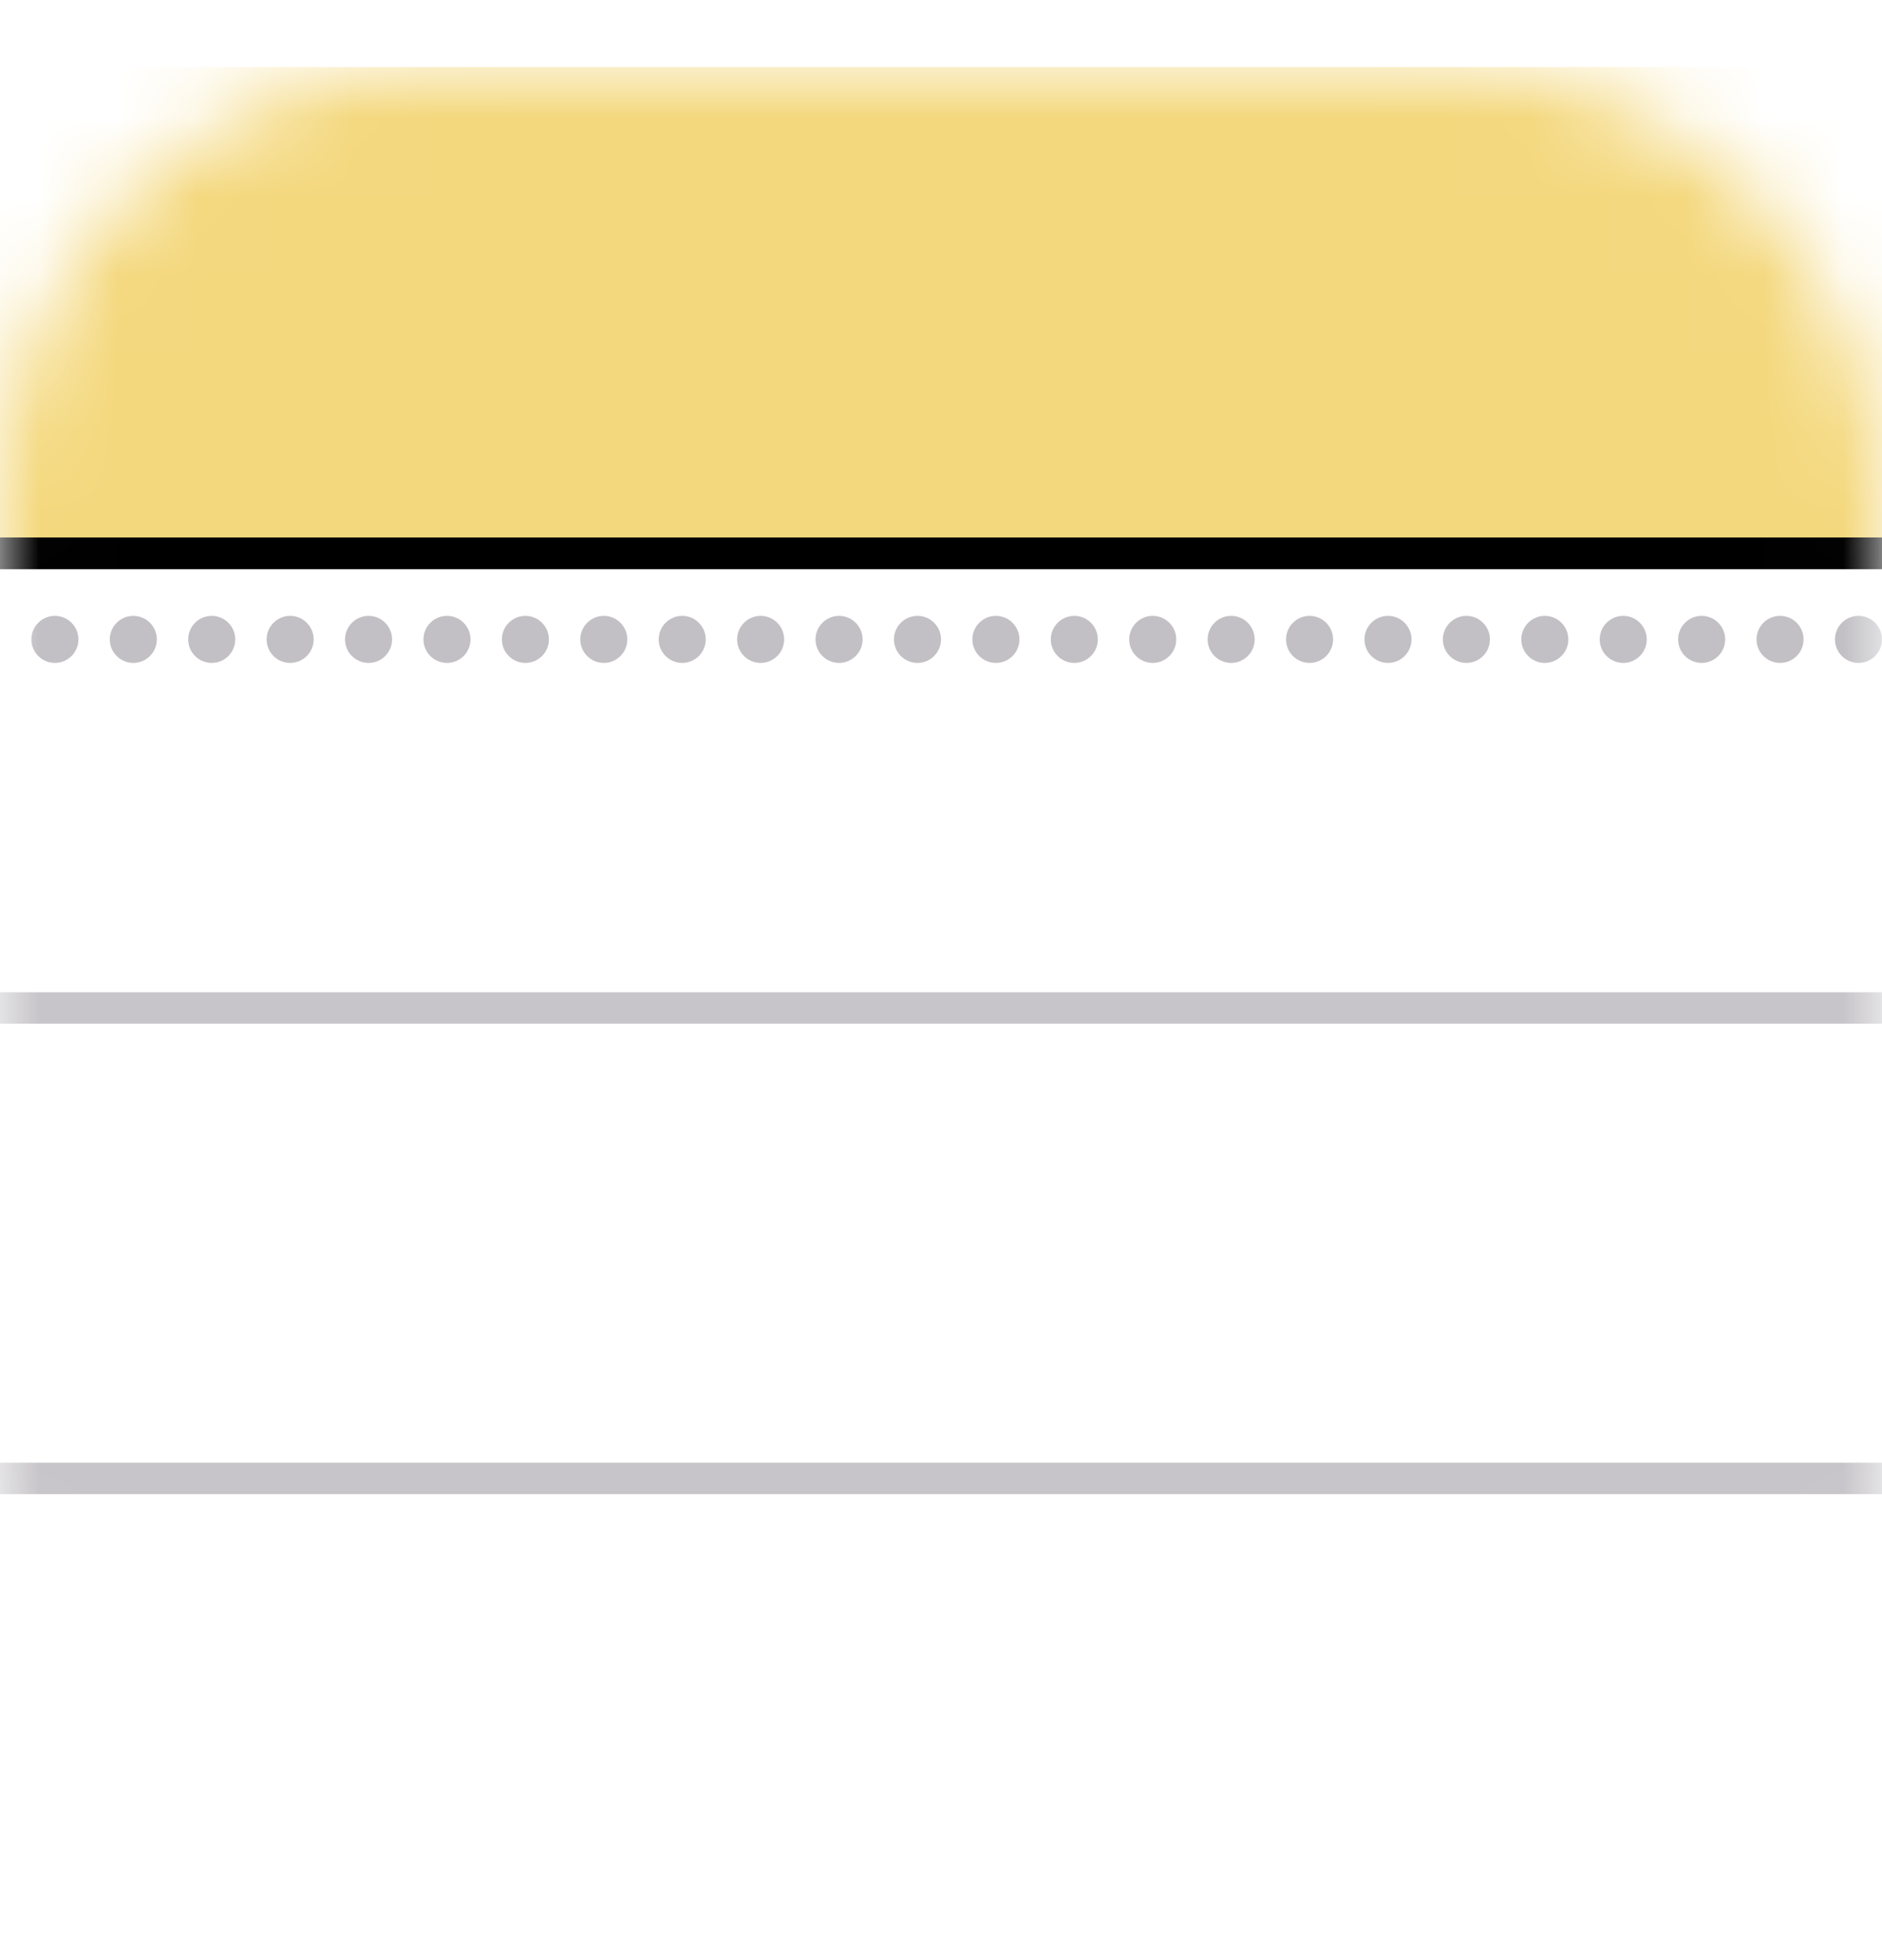 <svg width="24" height="25" viewBox="0 0 24 25" fill="none" xmlns="http://www.w3.org/2000/svg">
<g clip-path="url(#clip0_183_11732)">
<path d="M5.6 0.855H18.4C21.493 0.855 24 3.363 24 6.455V19.256C24 22.348 21.493 24.855 18.4 24.855H5.6C2.507 24.855 0 22.348 0 19.256V6.455C0 3.363 2.507 0.855 5.6 0.855Z" fill="white"/>
<mask id="mask0_183_11732" style="mask-type:luminance" maskUnits="userSpaceOnUse" x="0" y="0" width="24" height="25">
<path d="M5.6 0.855H18.4C21.493 0.855 24 3.363 24 6.455V19.256C24 22.348 21.493 24.855 18.4 24.855H5.6C2.507 24.855 0 22.348 0 19.256V6.455C0 3.363 2.507 0.855 5.6 0.855Z" fill="white"/>
</mask>
<g mask="url(#mask0_183_11732)">
<g filter="url(#filter0_d_183_11732)">
<path d="M25.805 0.855H-1.595V6.855H25.805V0.855Z" fill="black"/>
</g>
<path d="M25.805 0.855H-1.595V6.855H25.805V0.855Z" fill="url(#paint0_linear_183_11732)"/>
</g>
<mask id="mask1_183_11732" style="mask-type:luminance" maskUnits="userSpaceOnUse" x="0" y="0" width="24" height="25">
<path d="M5.6 0.855H18.4C21.493 0.855 24 3.363 24 6.455V19.256C24 22.348 21.493 24.855 18.4 24.855H5.6C2.507 24.855 0 22.348 0 19.256V6.455C0 3.363 2.507 0.855 5.6 0.855Z" fill="white"/>
</mask>
<g mask="url(#mask1_183_11732)">
<path fill-rule="evenodd" clip-rule="evenodd" d="M24 12.656H-3.57628e-07V13.056H24V12.656ZM24 18.656H-3.57628e-07V19.056H24V18.656Z" fill="#C7C5C9"/>
</g>
<mask id="mask2_183_11732" style="mask-type:luminance" maskUnits="userSpaceOnUse" x="0" y="0" width="24" height="25">
<path d="M5.6 0.855H18.4C21.493 0.855 24 3.363 24 6.455V19.256C24 22.348 21.493 24.855 18.4 24.855H5.6C2.507 24.855 0 22.348 0 19.256V6.455C0 3.363 2.507 0.855 5.6 0.855Z" fill="white"/>
</mask>
<g mask="url(#mask2_183_11732)">
<path d="M21.7 8.455C21.534 8.455 21.4 8.321 21.4 8.155C21.4 7.99 21.534 7.855 21.7 7.855C21.866 7.855 22 7.99 22 8.155C22 8.321 21.866 8.455 21.7 8.455Z" fill="#C2C0C4"/>
<path d="M20.7 8.455C20.534 8.455 20.4 8.321 20.4 8.155C20.4 7.99 20.534 7.855 20.7 7.855C20.866 7.855 21 7.99 21 8.155C21 8.321 20.866 8.455 20.7 8.455Z" fill="#C2C0C4"/>
<path d="M19.7 8.455C19.534 8.455 19.4 8.321 19.4 8.155C19.4 7.99 19.534 7.855 19.7 7.855C19.866 7.855 20 7.99 20 8.155C20 8.321 19.866 8.455 19.7 8.455Z" fill="#C2C0C4"/>
<path d="M18.7 8.455C18.534 8.455 18.4 8.321 18.4 8.155C18.4 7.99 18.534 7.855 18.7 7.855C18.866 7.855 19 7.99 19 8.155C19 8.321 18.866 8.455 18.7 8.455Z" fill="#C2C0C4"/>
<path d="M17.7 8.455C17.534 8.455 17.4 8.321 17.4 8.155C17.4 7.99 17.534 7.855 17.7 7.855C17.866 7.855 18 7.99 18 8.155C18 8.321 17.866 8.455 17.7 8.455Z" fill="#C2C0C4"/>
<path d="M16.7 8.455C16.534 8.455 16.4 8.321 16.4 8.155C16.4 7.99 16.534 7.855 16.7 7.855C16.866 7.855 17 7.99 17 8.155C17 8.321 16.866 8.455 16.7 8.455Z" fill="#C2C0C4"/>
<path d="M15.7 8.455C15.534 8.455 15.4 8.321 15.4 8.155C15.4 7.99 15.534 7.855 15.7 7.855C15.866 7.855 16 7.99 16 8.155C16 8.321 15.866 8.455 15.7 8.455Z" fill="#C2C0C4"/>
<path d="M14.7 8.455C14.534 8.455 14.4 8.321 14.4 8.155C14.4 7.99 14.534 7.855 14.7 7.855C14.866 7.855 15 7.99 15 8.155C15 8.321 14.866 8.455 14.7 8.455Z" fill="#C2C0C4"/>
<path d="M13.7 8.455C13.534 8.455 13.4 8.321 13.4 8.155C13.4 7.99 13.534 7.855 13.7 7.855C13.866 7.855 14 7.99 14 8.155C14 8.321 13.866 8.455 13.7 8.455Z" fill="#C2C0C4"/>
<path d="M12.7 8.455C12.534 8.455 12.4 8.321 12.4 8.155C12.4 7.99 12.534 7.855 12.7 7.855C12.866 7.855 13 7.99 13 8.155C13 8.321 12.866 8.455 12.7 8.455Z" fill="#C2C0C4"/>
<path d="M11.7 8.455C11.534 8.455 11.4 8.321 11.4 8.155C11.4 7.99 11.534 7.855 11.7 7.855C11.866 7.855 12 7.99 12 8.155C12 8.321 11.866 8.455 11.7 8.455Z" fill="#C2C0C4"/>
<path d="M10.7 8.455C10.534 8.455 10.4 8.321 10.4 8.155C10.4 7.99 10.534 7.855 10.7 7.855C10.866 7.855 11 7.99 11 8.155C11 8.321 10.866 8.455 10.7 8.455Z" fill="#C2C0C4"/>
<path d="M9.7 8.455C9.534 8.455 9.4 8.321 9.4 8.155C9.4 7.99 9.534 7.855 9.7 7.855C9.866 7.855 10 7.99 10 8.155C10 8.321 9.866 8.455 9.7 8.455Z" fill="#C2C0C4"/>
<path d="M8.7 8.455C8.534 8.455 8.4 8.321 8.4 8.155C8.4 7.99 8.534 7.855 8.7 7.855C8.866 7.855 9 7.99 9 8.155C9 8.321 8.866 8.455 8.7 8.455Z" fill="#C2C0C4"/>
<path d="M7.7 8.455C7.534 8.455 7.4 8.321 7.4 8.155C7.4 7.99 7.534 7.855 7.7 7.855C7.866 7.855 8 7.99 8 8.155C8 8.321 7.866 8.455 7.7 8.455Z" fill="#C2C0C4"/>
<path d="M6.7 8.455C6.534 8.455 6.4 8.321 6.4 8.155C6.4 7.99 6.534 7.855 6.7 7.855C6.866 7.855 7 7.99 7 8.155C7 8.321 6.866 8.455 6.7 8.455Z" fill="#C2C0C4"/>
<path d="M5.7 8.455C5.534 8.455 5.4 8.321 5.4 8.155C5.4 7.99 5.534 7.855 5.7 7.855C5.866 7.855 6 7.99 6 8.155C6 8.321 5.866 8.455 5.7 8.455Z" fill="#C2C0C4"/>
<path d="M4.7 8.455C4.534 8.455 4.4 8.321 4.4 8.155C4.4 7.99 4.534 7.855 4.7 7.855C4.866 7.855 5 7.99 5 8.155C5 8.321 4.866 8.455 4.7 8.455Z" fill="#C2C0C4"/>
<path d="M3.7 8.455C3.534 8.455 3.4 8.321 3.4 8.155C3.4 7.99 3.534 7.855 3.7 7.855C3.866 7.855 4 7.99 4 8.155C4 8.321 3.866 8.455 3.7 8.455Z" fill="#C2C0C4"/>
<path d="M2.7 8.455C2.534 8.455 2.4 8.321 2.4 8.155C2.4 7.99 2.534 7.855 2.7 7.855C2.866 7.855 3 7.99 3 8.155C3 8.321 2.866 8.455 2.7 8.455Z" fill="#C2C0C4"/>
<path d="M1.7 8.455C1.534 8.455 1.4 8.321 1.4 8.155C1.4 7.99 1.534 7.855 1.7 7.855C1.866 7.855 2 7.99 2 8.155C2 8.321 1.866 8.455 1.7 8.455Z" fill="#C2C0C4"/>
<path d="M0.7 8.455C0.534 8.455 0.4 8.321 0.4 8.155C0.4 7.99 0.534 7.855 0.7 7.855C0.866 7.855 1 7.99 1 8.155C1 8.321 0.866 8.455 0.7 8.455Z" fill="#C2C0C4"/>
<path d="M22.7 8.455C22.534 8.455 22.4 8.321 22.4 8.155C22.4 7.99 22.534 7.855 22.7 7.855C22.866 7.855 23 7.99 23 8.155C23 8.321 22.866 8.455 22.7 8.455Z" fill="#C2C0C4"/>
<path d="M23.7 8.455C23.534 8.455 23.4 8.321 23.4 8.155C23.4 7.99 23.534 7.855 23.7 7.855C23.866 7.855 24 7.99 24 8.155C24 8.321 23.866 8.455 23.7 8.455Z" fill="#C2C0C4"/>
</g>
</g>
<defs>
<filter id="filter0_d_183_11732" x="-2.403" y="0.451" width="29.018" height="7.619" filterUnits="userSpaceOnUse" color-interpolation-filters="sRGB">
<feFlood flood-opacity="0" result="BackgroundImageFix"/>
<feColorMatrix in="SourceAlpha" type="matrix" values="0 0 0 0 0 0 0 0 0 0 0 0 0 0 0 0 0 0 127 0" result="hardAlpha"/>
<feOffset dy="0.405"/>
<feGaussianBlur stdDeviation="0.405"/>
<feColorMatrix type="matrix" values="0 0 0 0 0 0 0 0 0 0 0 0 0 0 0 0 0 0 0.5 0"/>
<feBlend mode="normal" in2="BackgroundImageFix" result="effect1_dropShadow_183_11732"/>
<feBlend mode="normal" in="SourceGraphic" in2="effect1_dropShadow_183_11732" result="shape"/>
</filter>
<linearGradient id="paint0_linear_183_11732" x1="-1344.2" y1="0.855" x2="-1344.2" y2="600.855" gradientUnits="userSpaceOnUse">
<stop stop-color="#F4D87E"/>
<stop offset="1" stop-color="#F5C52C"/>
</linearGradient>
<clipPath id="clip0_183_11732">
<rect width="24" height="24" fill="white" transform="matrix(-1 0 0 1 24 0.855)"/>
</clipPath>
</defs>
</svg>
